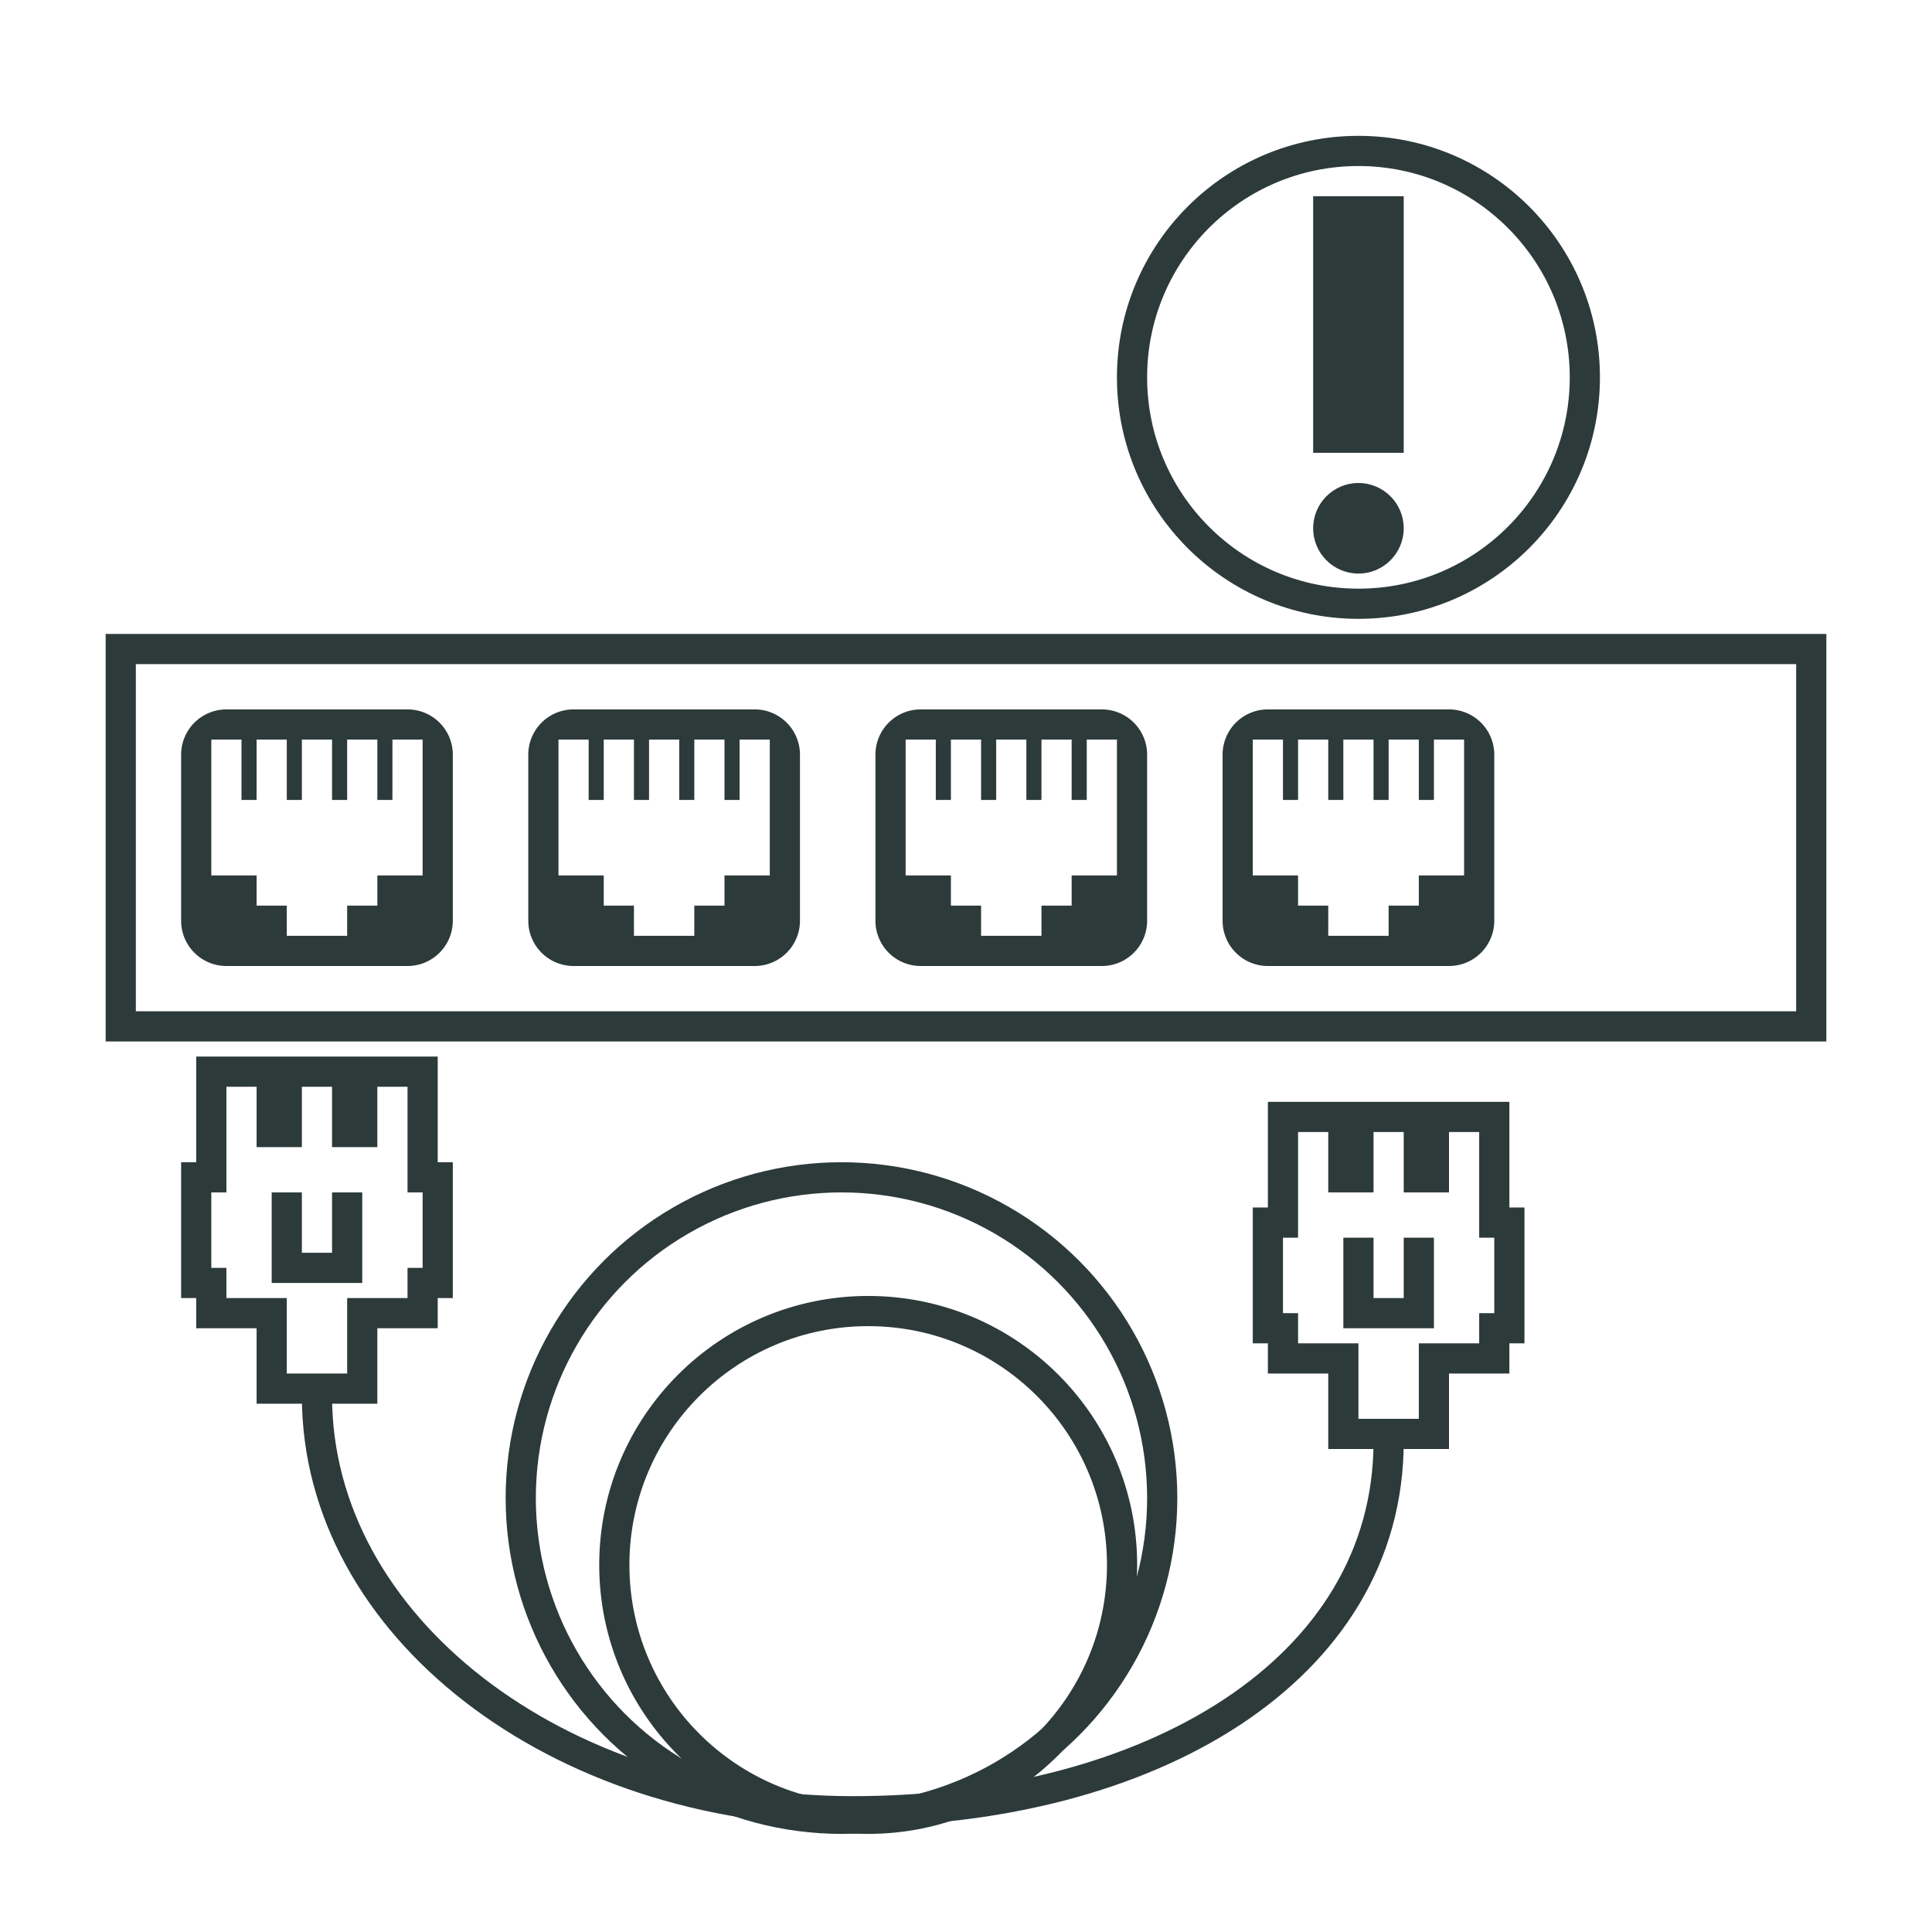<svg xmlns="http://www.w3.org/2000/svg" viewBox="0 0 128 128"><g id="AI_loop_protect"><polyline points="23 79 23 84 19 84 19 79" style="fill:none;stroke:#2d3a3a;stroke-miterlimit:10;stroke-width:2px"/><path d="M28,49v9H25v2H23v2H19V60H17V58H14V49h2v4h1V49h2v4h1V49h2v4h1V49h2v4h1V49ZM12,50V61a3,3,0,0,0,3,3H27a3,3,0,0,0,3-3V50a3,3,0,0,0-3-3H15A3,3,0,0,0,12,50Z" style="fill:#2d3a3a"/><path d="M51,49v9H48v2H46v2H42V60H40V58H37V49h2v4h1V49h2v4h1V49h2v4h1V49h2v4h1V49ZM35,50V61a3,3,0,0,0,3,3H50a3,3,0,0,0,3-3V50a3,3,0,0,0-3-3H38A3,3,0,0,0,35,50Z" style="fill:#2d3a3a"/><path d="M74,49v9H71v2H69v2H65V60H63V58H60V49h2v4h1V49h2v4h1V49h2v4h1V49h2v4h1V49ZM58,50V61a3,3,0,0,0,3,3H73a3,3,0,0,0,3-3V50a3,3,0,0,0-3-3H61A3,3,0,0,0,58,50Z" style="fill:#2d3a3a"/><path d="M97,49v9H94v2H92v2H88V60H86V58H83V49h2v4h1V49h2v4h1V49h2v4h1V49h2v4h1V49ZM81,50V61a3,3,0,0,0,3,3H96a3,3,0,0,0,3-3V50a3,3,0,0,0-3-3H84A3,3,0,0,0,81,50Z" style="fill:#2d3a3a"/><rect x="8" y="43" width="112" height="25" style="fill:none;stroke:#2d3a3a;stroke-miterlimit:10;stroke-width:2px"/><circle cx="90" cy="25" r="15" style="fill:none;stroke:#2d3a3a;stroke-miterlimit:10;stroke-width:2px"/><rect x="87" y="13" width="6" height="17" style="fill:#2d3a3a"/><circle cx="90" cy="35" r="3" style="fill:#2d3a3a"/><polygon points="29 78 29 85 28 85 28 87 24 87 24 92 18 92 18 87 14 87 14 85 13 85 13 78 14 78 14 71 18 71 18 75 19 75 19 71 23 71 23 75 24 75 24 71 28 71 28 78 29 78" style="fill:none;stroke:#2d3a3a;stroke-miterlimit:10;stroke-width:2px"/><polygon points="100 81 100 88 99 88 99 90 95 90 95 95 89 95 89 90 85 90 85 88 84 88 84 81 85 81 85 74 89 74 89 78 90 78 90 74 94 74 94 78 95 78 95 74 99 74 99 81 100 81" style="fill:none;stroke:#2d3a3a;stroke-miterlimit:10;stroke-width:2px"/><polyline points="94 82 94 87 90 87 90 82" style="fill:none;stroke:#2d3a3a;stroke-miterlimit:10;stroke-width:2px"/><path d="M92,95.5C92,110.69,76.11,120,56.5,120S21,107.69,21,92.5" style="fill:none;stroke:#2d3a3a;stroke-miterlimit:10;stroke-width:2px"/><circle cx="55.75" cy="99.25" r="21.25" style="fill:none;stroke:#2d3a3a;stroke-miterlimit:10;stroke-width:2px"/><circle cx="57.52" cy="103.68" r="16.82" style="fill:none;stroke:#2d3a3a;stroke-miterlimit:10;stroke-width:2px"/></g></svg>